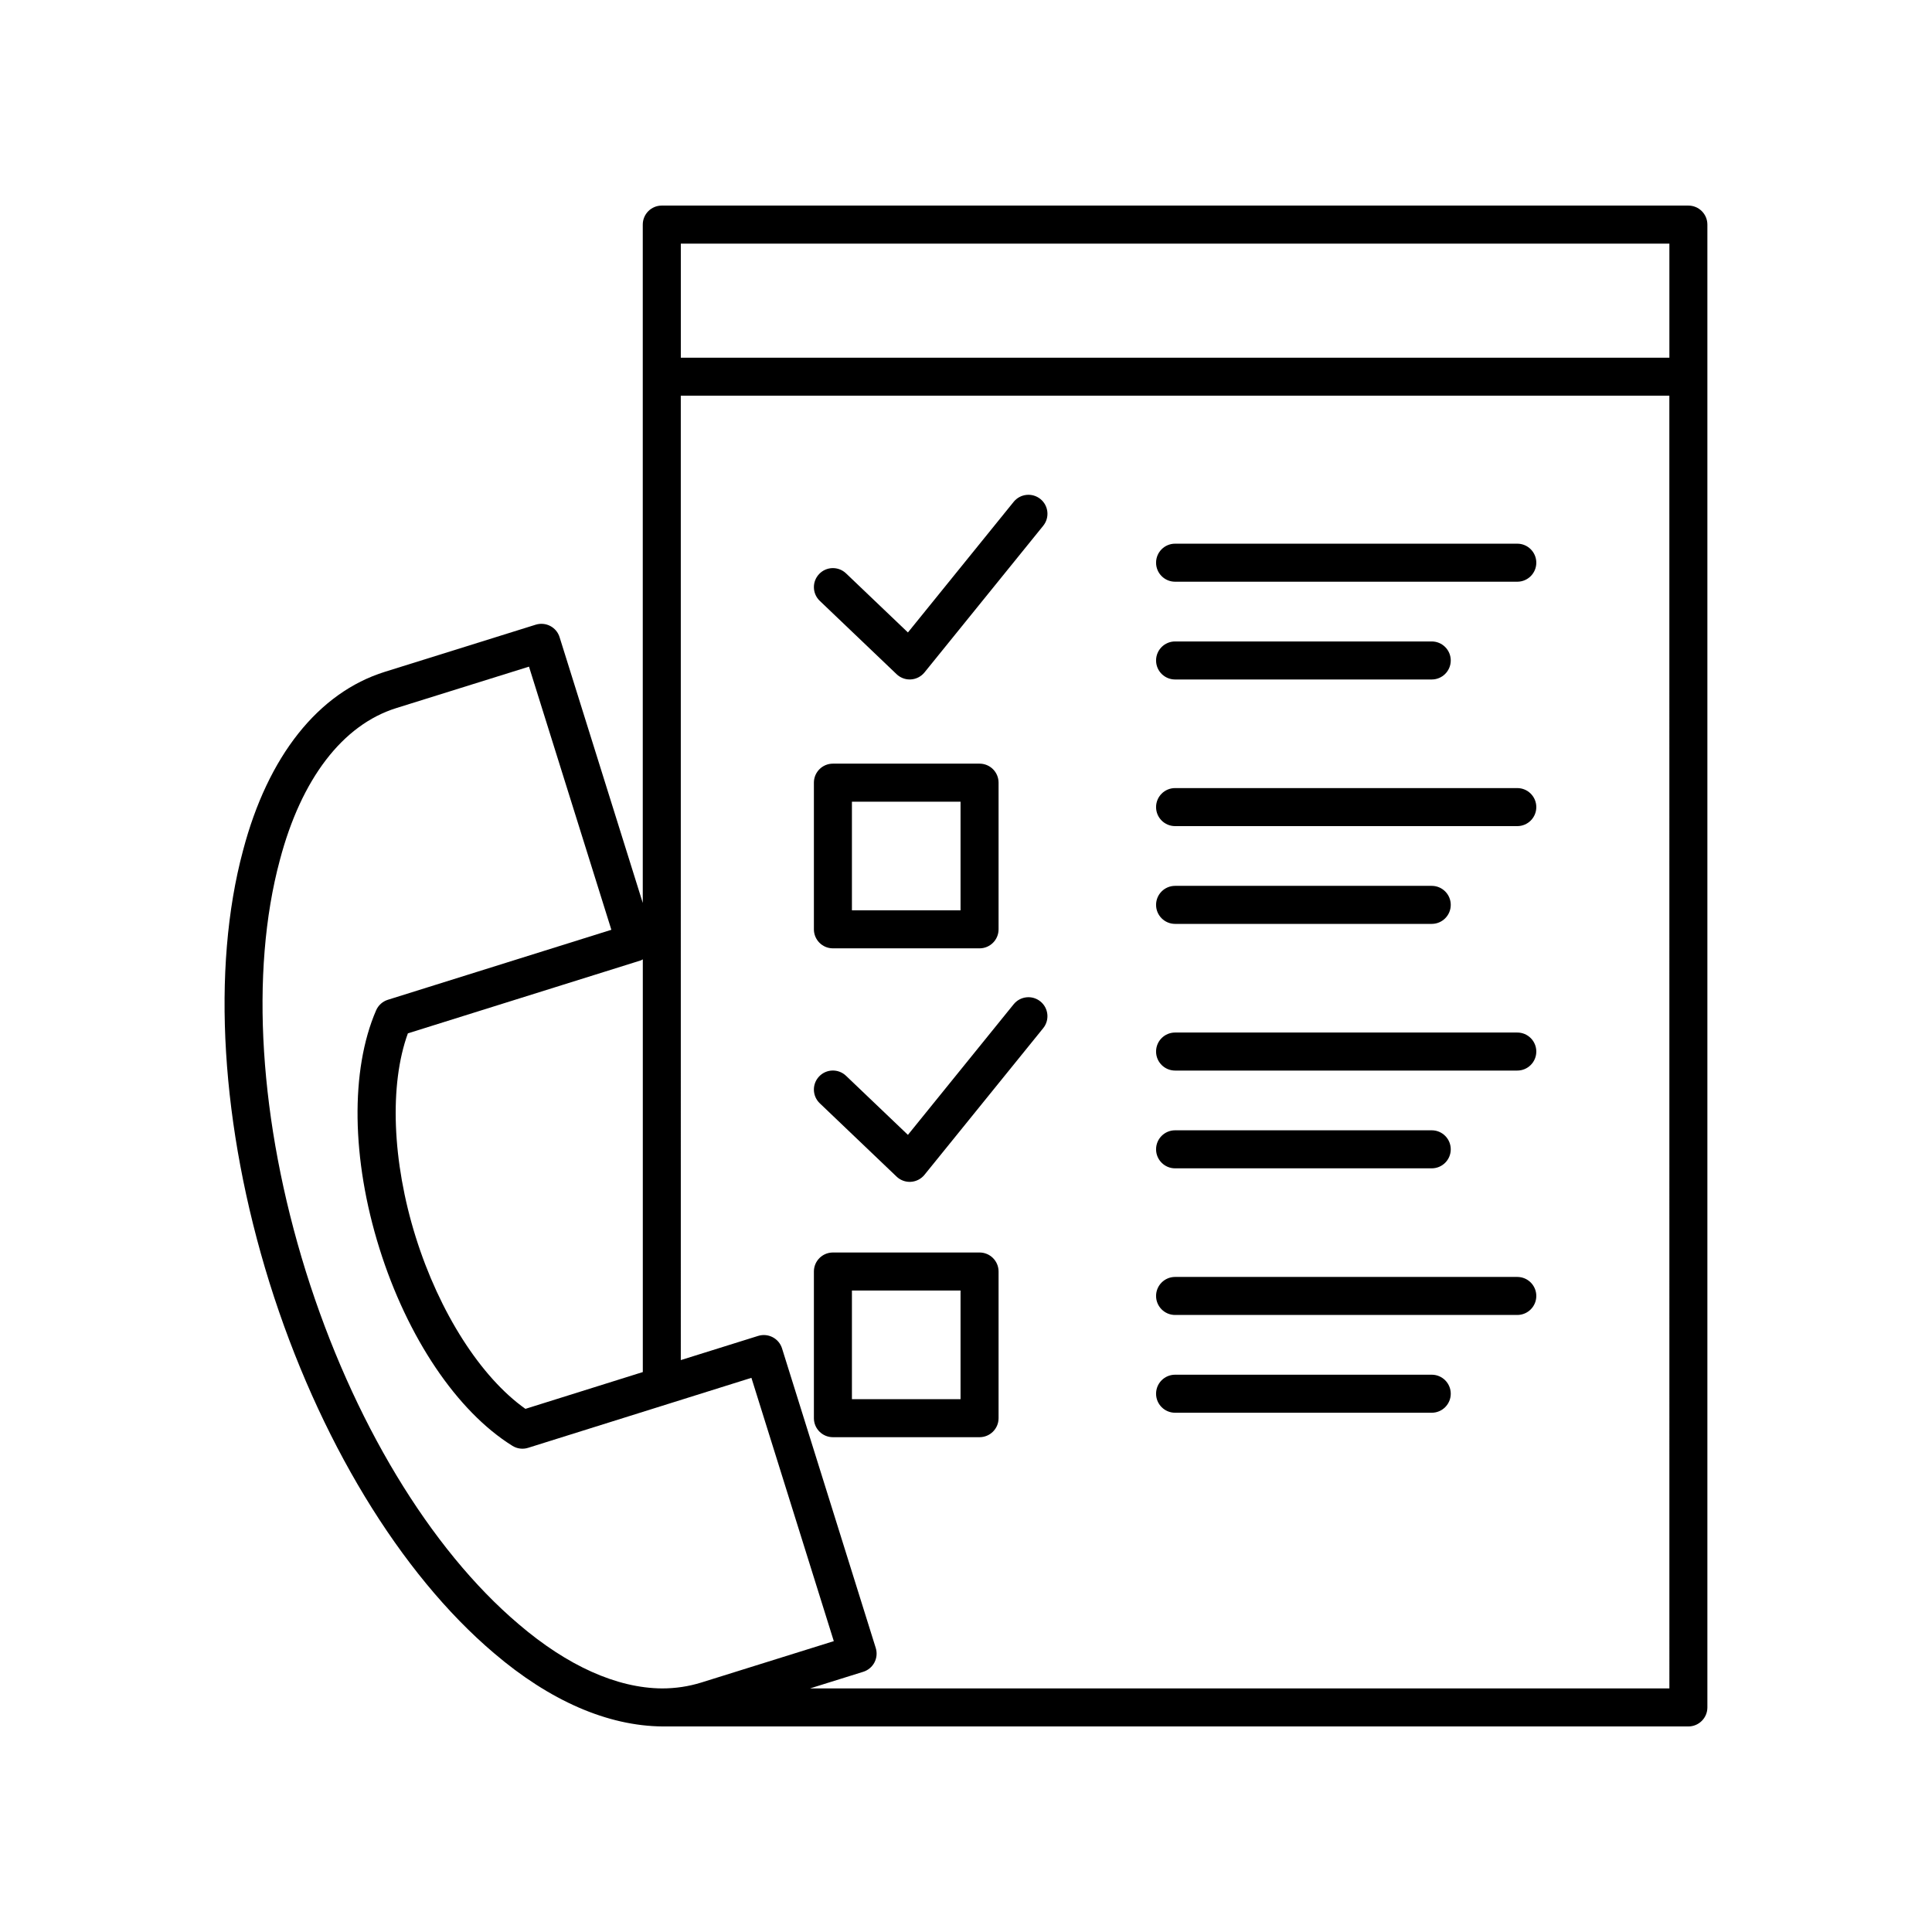 <?xml version="1.0" encoding="UTF-8"?>
<!-- Uploaded to: ICON Repo, www.svgrepo.com, Generator: ICON Repo Mixer Tools -->
<svg fill="#000000" width="800px" height="800px" version="1.1" viewBox="144 144 512 512" xmlns="http://www.w3.org/2000/svg">
 <g>
  <path d="m591.44 198.48h-272.06c-2.781 0-5.039 2.254-5.039 5.039v179.77l-22.047-70.438c-0.828-2.656-3.644-4.121-6.309-3.305l-40.004 12.496c-17.645 5.519-30.988 22.34-37.57 47.332-8.445 31.41-5.891 73.16 7.008 114.56 12.914 41.27 34.594 77.047 59.473 98.148 14.75 12.609 30.121 19.336 44.742 19.445h271.8c2.781 0 5.039-2.254 5.039-5.039v-392.97c0-2.781-2.254-5.035-5.039-5.035zm-277.09 199.75v109.38l-31.109 9.75c-11.789-8.328-22.801-25.512-29.078-45.559-6.266-20.016-7.008-40.395-2.07-53.953l61.746-19.336c0.195-0.062 0.332-0.199 0.512-0.281zm5.074 193.22c-11.926-0.09-25.059-5.977-37.988-17.043-23.48-19.914-44.031-53.988-56.391-93.48-12.348-39.617-14.859-79.324-6.891-108.96 5.672-21.543 16.629-35.859 30.84-40.309l35.195-10.992 21.828 69.738-59.227 18.547c-1.398 0.438-2.539 1.465-3.121 2.809-6.852 15.852-6.523 39.422 0.875 63.051 7.406 23.664 20.582 43.23 35.25 52.348 1.25 0.781 2.781 0.973 4.168 0.527l59.172-18.547 21.832 69.781-35.164 10.984c-3.34 1.027-6.758 1.547-10.379 1.547zm266.98 0h-227.75l14.121-4.41c1.273-0.398 2.34-1.289 2.961-2.473 0.621-1.184 0.746-2.566 0.348-3.84l-24.84-79.398c-0.828-2.656-3.672-4.117-6.312-3.305l-20.512 6.414-0.004-255.58h261.98zm0-352.66h-261.98v-30.23h261.98z"/>
  <path d="m381.61 322.67c0.941 0.898 2.188 1.395 3.477 1.395 0.105 0 0.215-0.004 0.32-0.012 1.406-0.09 2.707-0.766 3.594-1.855l31.465-38.867c1.75-2.164 1.418-5.336-0.746-7.086-2.164-1.746-5.332-1.414-7.086 0.746l-28.023 34.617-16.402-15.656c-2.012-1.922-5.199-1.855-7.121 0.164-1.922 2.012-1.848 5.199 0.164 7.121z"/>
  <path d="m412.63 410.14-28.023 34.613-16.402-15.656c-2.016-1.922-5.199-1.852-7.121 0.164-1.922 2.012-1.848 5.199 0.164 7.121l20.355 19.43c0.941 0.898 2.188 1.395 3.477 1.395 0.109 0 0.215-0.004 0.32-0.012 1.406-0.09 2.707-0.766 3.594-1.855l31.465-38.863c1.75-2.164 1.418-5.336-0.746-7.086-2.16-1.746-5.328-1.414-7.082 0.75z"/>
  <path d="m364.73 395.32h38.863c2.781 0 5.039-2.254 5.039-5.039v-38.867c0-2.781-2.254-5.039-5.039-5.039h-38.863c-2.781 0-5.039 2.254-5.039 5.039v38.867c0.004 2.781 2.258 5.039 5.039 5.039zm5.039-38.867h28.785v28.789h-28.785z"/>
  <path d="m364.73 524.87h38.863c2.781 0 5.039-2.254 5.039-5.039v-38.867c0-2.781-2.254-5.039-5.039-5.039h-38.863c-2.781 0-5.039 2.254-5.039 5.039v38.867c0.004 2.781 2.258 5.039 5.039 5.039zm5.039-38.867h28.785v28.789h-28.785z"/>
  <path d="m455.41 362.93h90.688c2.781 0 5.039-2.254 5.039-5.039 0-2.781-2.254-5.039-5.039-5.039h-90.688c-2.781 0-5.039 2.254-5.039 5.039 0 2.785 2.258 5.039 5.039 5.039z"/>
  <path d="m455.41 388.84h68.016c2.781 0 5.039-2.254 5.039-5.039 0-2.781-2.254-5.039-5.039-5.039h-68.016c-2.781 0-5.039 2.254-5.039 5.039 0 2.781 2.258 5.039 5.039 5.039z"/>
  <path d="m455.41 298.16h90.688c2.781 0 5.039-2.254 5.039-5.039 0-2.781-2.254-5.039-5.039-5.039h-90.688c-2.781 0-5.039 2.254-5.039 5.039 0 2.785 2.258 5.039 5.039 5.039z"/>
  <path d="m455.41 324.07h68.016c2.781 0 5.039-2.254 5.039-5.039 0-2.781-2.254-5.039-5.039-5.039h-68.016c-2.781 0-5.039 2.254-5.039 5.039s2.258 5.039 5.039 5.039z"/>
  <path d="m455.41 427.71h90.688c2.781 0 5.039-2.254 5.039-5.039 0-2.781-2.254-5.039-5.039-5.039h-90.688c-2.781 0-5.039 2.254-5.039 5.039 0 2.785 2.258 5.039 5.039 5.039z"/>
  <path d="m455.41 453.62h68.016c2.781 0 5.039-2.254 5.039-5.039 0-2.781-2.254-5.039-5.039-5.039h-68.016c-2.781 0-5.039 2.254-5.039 5.039 0 2.781 2.258 5.039 5.039 5.039z"/>
  <path d="m455.41 492.48h90.688c2.781 0 5.039-2.254 5.039-5.039 0-2.781-2.254-5.039-5.039-5.039h-90.688c-2.781 0-5.039 2.254-5.039 5.039 0 2.781 2.258 5.039 5.039 5.039z"/>
  <path d="m455.41 518.39h68.016c2.781 0 5.039-2.254 5.039-5.039 0-2.781-2.254-5.039-5.039-5.039h-68.016c-2.781 0-5.039 2.254-5.039 5.039 0 2.781 2.258 5.039 5.039 5.039z"/>
 </g>
</svg>